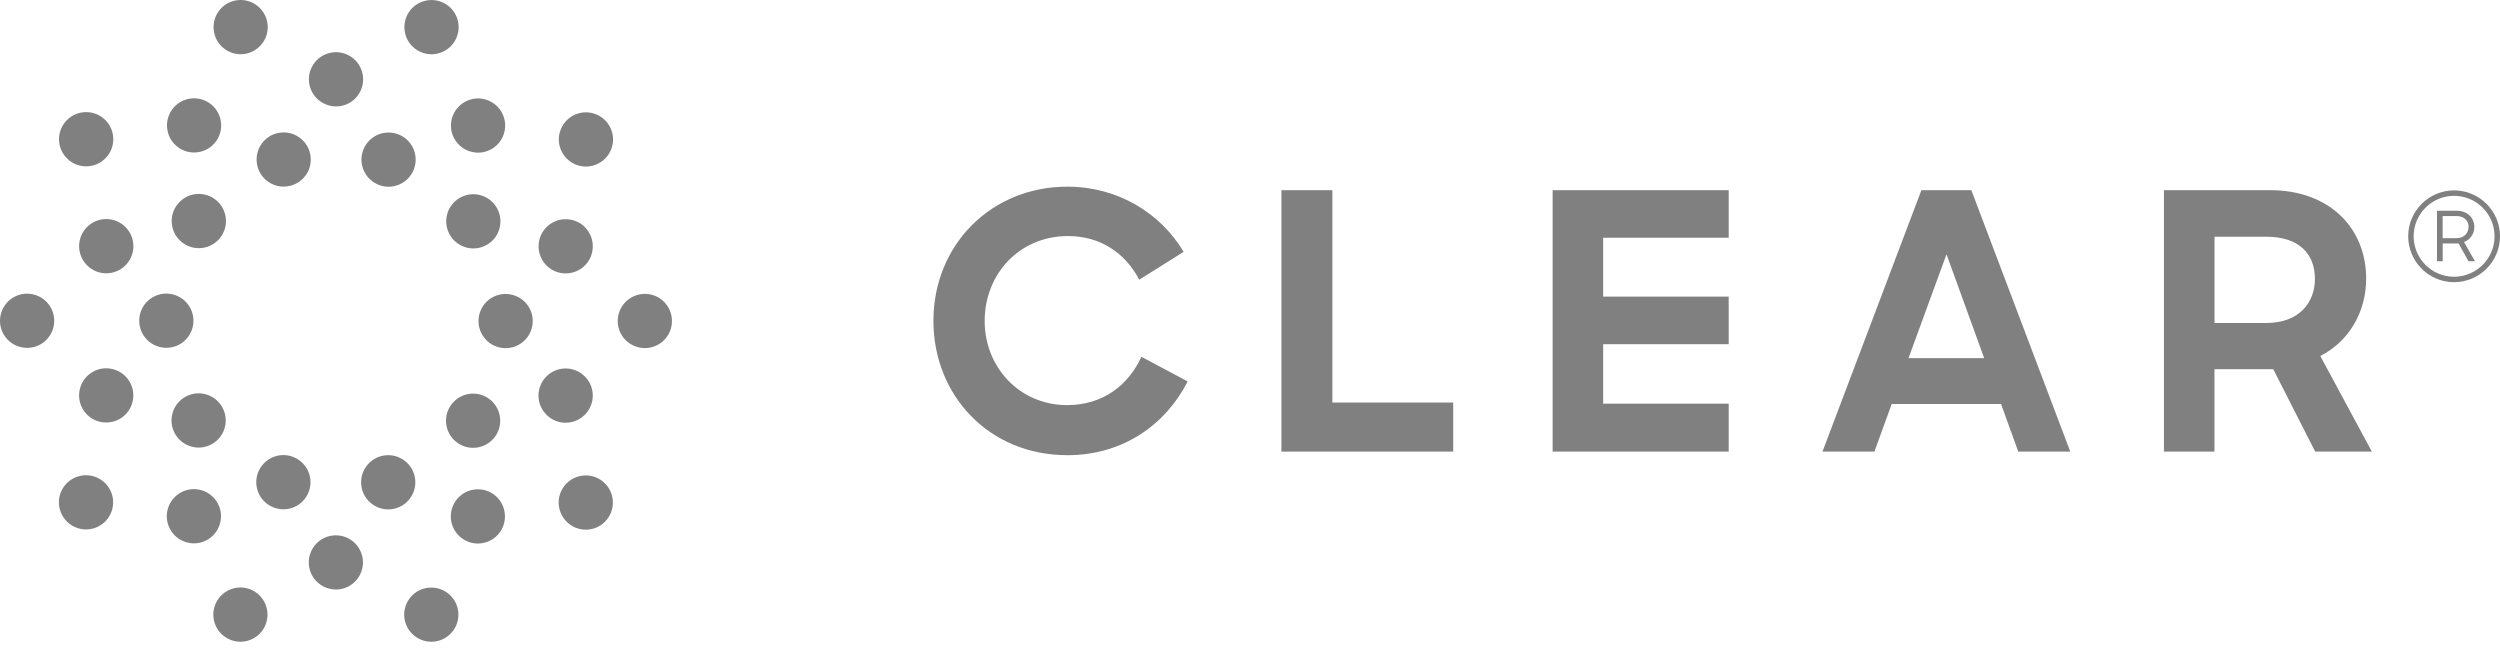 <?xml version="1.0" encoding="UTF-8"?>
<svg width="90px" height="24px" viewBox="0 0 90 24" version="1.1" xmlns="http://www.w3.org/2000/svg" xmlns:xlink="http://www.w3.org/1999/xlink">
    <title>clear</title>
    <g id="Homepage" stroke="none" stroke-width="1" fill="none" fill-rule="evenodd">
        <g id="Homepage-7" transform="translate(-870, -1519)" fill="#808080">
            <g id="Team-of-Experts" transform="translate(0, 600)">
                <g id="Group-4" transform="translate(42, 798)">
                    <g id="Logos" transform="translate(505, 0)">
                        <g id="clear" transform="translate(323, 121)">
                            <path d="M7.157,6.981 L7.146,6.981 C6.608,6.987 6.175,7.431 6.18,7.968 C6.184,8.23 6.288,8.473 6.475,8.655 C6.659,8.835 6.901,8.934 7.157,8.934 L7.169,8.934 C7.707,8.928 8.141,8.484 8.135,7.947 C8.129,7.411 7.691,6.981 7.157,6.981 L7.157,6.981 Z M3.826,7.886 L3.814,7.886 C3.276,7.892 2.842,8.335 2.848,8.873 C2.852,9.134 2.956,9.377 3.143,9.56 C3.327,9.74 3.568,9.839 3.826,9.839 L3.837,9.839 C4.098,9.835 4.342,9.731 4.524,9.544 C4.706,9.358 4.805,9.112 4.802,8.851 C4.799,8.59 4.695,8.347 4.508,8.165 C4.324,7.984 4.082,7.886 3.826,7.886 L3.826,7.886 Z M3.101,5.988 L3.113,5.988 C3.374,5.984 3.618,5.881 3.8,5.694 C3.982,5.508 4.081,5.263 4.078,5.001 C4.075,4.74 3.97,4.497 3.784,4.314 C3.6,4.134 3.358,4.036 3.101,4.036 L3.09,4.036 C2.829,4.039 2.585,4.144 2.403,4.33 C2.22,4.517 2.122,4.762 2.124,5.023 C2.132,5.558 2.569,5.988 3.101,5.988 L3.101,5.988 Z M6.954,11.687 C6.991,11.43 6.926,11.173 6.771,10.963 C6.449,10.531 5.837,10.441 5.405,10.763 C5.195,10.918 5.06,11.146 5.022,11.404 C4.985,11.662 5.05,11.919 5.205,12.128 C5.395,12.386 5.692,12.521 5.99,12.521 C6.192,12.521 6.396,12.458 6.571,12.329 C6.779,12.172 6.916,11.944 6.954,11.687 L6.954,11.687 Z M3.965,13.269 C3.706,13.231 3.45,13.296 3.24,13.451 C2.809,13.774 2.718,14.386 3.041,14.817 C3.195,15.027 3.423,15.163 3.682,15.2 C3.731,15.208 3.778,15.209 3.826,15.209 C4.034,15.209 4.236,15.143 4.407,15.017 C4.838,14.696 4.929,14.083 4.606,13.652 C4.451,13.444 4.224,13.308 3.965,13.269 L3.965,13.269 Z M0.393,10.765 C-0.038,11.087 -0.129,11.699 0.193,12.131 C0.383,12.388 0.68,12.523 0.978,12.523 C1.18,12.523 1.384,12.46 1.559,12.331 C1.99,12.009 2.081,11.397 1.759,10.965 C1.437,10.534 0.825,10.443 0.393,10.765 L0.393,10.765 Z M7.442,14.205 C7.193,14.126 6.93,14.15 6.699,14.272 C6.467,14.394 6.298,14.595 6.219,14.845 C6.141,15.094 6.165,15.357 6.286,15.589 C6.408,15.82 6.61,15.989 6.859,16.067 C6.955,16.097 7.054,16.113 7.15,16.113 C7.566,16.113 7.951,15.845 8.082,15.427 C8.243,14.913 7.955,14.366 7.442,14.205 L7.442,14.205 Z M7.845,18.132 C7.723,17.9 7.52,17.732 7.271,17.653 C6.757,17.492 6.21,17.781 6.049,18.293 C5.888,18.807 6.176,19.355 6.688,19.515 C6.785,19.545 6.883,19.561 6.979,19.561 C7.395,19.561 7.782,19.294 7.911,18.875 C7.99,18.626 7.966,18.363 7.845,18.132 L7.845,18.132 Z M3.388,17.153 C2.873,16.992 2.326,17.28 2.165,17.792 C2.004,18.306 2.293,18.854 2.805,19.015 C2.901,19.045 2.999,19.06 3.096,19.06 C3.512,19.06 3.898,18.793 4.028,18.375 C4.189,17.861 3.902,17.314 3.388,17.153 L3.388,17.153 Z M11.126,17.047 C10.953,16.536 10.399,16.262 9.89,16.434 C9.379,16.607 9.104,17.161 9.277,17.671 C9.415,18.077 9.795,18.334 10.203,18.334 C10.307,18.334 10.411,18.319 10.514,18.283 C10.76,18.201 10.961,18.026 11.076,17.792 C11.192,17.557 11.21,17.292 11.126,17.047 L11.126,17.047 Z M11.779,19.323 C11.269,19.496 10.994,20.049 11.167,20.559 C11.304,20.966 11.685,21.222 12.093,21.222 C12.197,21.222 12.301,21.207 12.403,21.172 C12.913,21 13.188,20.446 13.015,19.935 C12.844,19.425 12.289,19.151 11.779,19.323 L11.779,19.323 Z M8.343,21.201 C7.833,21.374 7.558,21.928 7.731,22.438 C7.813,22.685 7.988,22.885 8.222,23 C8.359,23.069 8.506,23.103 8.653,23.103 C8.757,23.103 8.863,23.085 8.965,23.052 C9.212,22.969 9.412,22.794 9.528,22.561 C9.644,22.328 9.662,22.062 9.579,21.815 C9.406,21.303 8.853,21.028 8.343,21.201 L8.343,21.201 Z M14.772,17.926 C15.084,17.487 14.98,16.876 14.54,16.566 C14.101,16.254 13.49,16.358 13.18,16.798 C13.029,17.009 12.971,17.268 13.014,17.526 C13.057,17.783 13.198,18.006 13.41,18.157 C13.577,18.275 13.773,18.338 13.973,18.338 C14.028,18.338 14.083,18.334 14.138,18.324 C14.395,18.281 14.621,18.14 14.772,17.926 L14.772,17.926 Z M17.768,17.794 C17.329,17.483 16.718,17.587 16.409,18.026 C16.096,18.466 16.201,19.076 16.64,19.386 C16.811,19.508 17.009,19.567 17.203,19.567 C17.509,19.567 17.81,19.423 18,19.156 C18.31,18.715 18.206,18.104 17.768,17.794 L17.768,17.794 Z M16.091,21.332 C15.879,21.182 15.62,21.123 15.363,21.166 C15.105,21.209 14.882,21.35 14.731,21.562 C14.419,22.002 14.523,22.612 14.962,22.922 C15.133,23.043 15.332,23.103 15.525,23.103 C15.832,23.103 16.132,22.96 16.322,22.693 C16.473,22.481 16.532,22.222 16.489,21.965 C16.446,21.708 16.304,21.484 16.091,21.332 L16.091,21.332 Z M16.334,14.464 C16.152,14.65 16.053,14.896 16.056,15.157 C16.061,15.691 16.499,16.122 17.031,16.122 L17.043,16.122 C17.304,16.118 17.547,16.015 17.729,15.828 C17.912,15.642 18.01,15.396 18.008,15.135 C18.004,14.874 17.9,14.631 17.714,14.448 C17.529,14.268 17.288,14.17 17.031,14.17 L17.019,14.17 C16.76,14.174 16.516,14.277 16.334,14.464 L16.334,14.464 Z M20.374,15.218 C20.636,15.214 20.879,15.109 21.062,14.923 C21.244,14.737 21.342,14.492 21.34,14.23 C21.336,13.97 21.232,13.726 21.046,13.544 C20.861,13.363 20.62,13.265 20.363,13.265 L20.351,13.265 C19.813,13.271 19.38,13.714 19.385,14.252 C19.389,14.514 19.494,14.757 19.68,14.939 C19.864,15.119 20.106,15.218 20.363,15.218 L20.374,15.218 Z M21.089,17.115 L21.077,17.115 C20.816,17.12 20.573,17.223 20.39,17.41 C20.208,17.596 20.109,17.841 20.112,18.103 C20.116,18.363 20.22,18.607 20.406,18.789 C20.591,18.97 20.832,19.068 21.087,19.068 L21.099,19.068 C21.36,19.066 21.603,18.96 21.786,18.774 C21.968,18.587 22.066,18.342 22.064,18.081 C22.06,17.82 21.957,17.577 21.77,17.394 C21.588,17.214 21.344,17.115 21.089,17.115 L21.089,17.115 Z M17.619,10.774 C17.187,11.096 17.097,11.709 17.42,12.14 C17.574,12.351 17.802,12.486 18.061,12.523 C18.11,12.531 18.157,12.533 18.204,12.533 C18.412,12.533 18.615,12.466 18.785,12.341 C19.217,12.019 19.307,11.407 18.985,10.975 C18.663,10.545 18.051,10.455 17.619,10.774 L17.619,10.774 Z M20.224,9.833 C20.273,9.841 20.32,9.842 20.367,9.842 C20.575,9.842 20.777,9.776 20.948,9.65 C21.158,9.495 21.293,9.267 21.33,9.009 C21.368,8.751 21.303,8.494 21.148,8.285 C20.993,8.074 20.765,7.939 20.506,7.902 C20.249,7.864 19.992,7.929 19.782,8.084 C19.572,8.239 19.436,8.467 19.399,8.726 C19.362,8.983 19.427,9.24 19.581,9.45 C19.739,9.66 19.966,9.795 20.224,9.833 L20.224,9.833 Z M23.998,10.973 C23.842,10.763 23.615,10.627 23.356,10.59 C23.098,10.553 22.841,10.618 22.632,10.773 C22.2,11.094 22.109,11.707 22.431,12.139 C22.622,12.396 22.918,12.531 23.216,12.531 C23.418,12.531 23.622,12.468 23.797,12.339 C24.007,12.184 24.142,11.956 24.18,11.697 C24.217,11.44 24.152,11.183 23.998,10.973 L23.998,10.973 Z M17.971,8.259 C18.131,7.745 17.843,7.197 17.331,7.036 C16.817,6.875 16.269,7.164 16.108,7.676 C15.947,8.19 16.236,8.738 16.748,8.898 C16.844,8.928 16.942,8.944 17.04,8.944 C17.196,8.944 17.351,8.907 17.492,8.832 C17.724,8.712 17.894,8.508 17.971,8.259 L17.971,8.259 Z M16.919,5.45 C17.015,5.48 17.113,5.496 17.209,5.496 C17.625,5.496 18.012,5.229 18.141,4.811 C18.302,4.297 18.014,3.749 17.502,3.589 C16.988,3.427 16.44,3.716 16.279,4.228 C16.118,4.74 16.404,5.29 16.919,5.45 L16.919,5.45 Z M21.385,4.089 C21.136,4.01 20.873,4.036 20.641,4.155 C20.41,4.277 20.241,4.479 20.163,4.729 C20.084,4.978 20.108,5.241 20.23,5.472 C20.351,5.704 20.553,5.872 20.802,5.951 C20.899,5.981 20.997,5.996 21.095,5.996 C21.25,5.996 21.405,5.959 21.546,5.884 C21.777,5.763 21.946,5.561 22.025,5.311 C22.104,5.062 22.08,4.799 21.958,4.567 C21.837,4.336 21.632,4.165 21.385,4.089 L21.385,4.089 Z M13.064,6.057 C13.147,6.304 13.322,6.505 13.555,6.62 C13.692,6.689 13.84,6.723 13.987,6.723 C14.091,6.723 14.197,6.705 14.299,6.671 C14.546,6.589 14.746,6.414 14.862,6.18 C14.978,5.947 14.996,5.682 14.913,5.435 C14.741,4.925 14.187,4.65 13.676,4.822 C13.43,4.905 13.229,5.08 13.114,5.313 C12.998,5.546 12.98,5.812 13.064,6.057 L13.064,6.057 Z M11.665,3.729 C11.803,3.798 11.95,3.831 12.097,3.831 C12.201,3.831 12.307,3.814 12.409,3.781 C12.919,3.608 13.194,3.054 13.021,2.545 C12.939,2.297 12.764,2.097 12.531,1.981 C12.297,1.865 12.032,1.847 11.785,1.93 C11.538,2.012 11.338,2.187 11.222,2.421 C11.106,2.654 11.088,2.919 11.171,3.166 C11.257,3.415 11.432,3.614 11.665,3.729 L11.665,3.729 Z M15.102,1.852 C15.239,1.921 15.386,1.954 15.533,1.954 C15.637,1.954 15.743,1.936 15.845,1.902 C16.093,1.82 16.292,1.645 16.409,1.412 C16.524,1.178 16.542,0.914 16.46,0.666 C16.377,0.419 16.202,0.219 15.969,0.103 C15.736,-0.013 15.471,-0.03 15.223,0.052 C14.976,0.134 14.776,0.309 14.66,0.542 C14.544,0.776 14.527,1.041 14.609,1.288 C14.693,1.538 14.868,1.736 15.102,1.852 L15.102,1.852 Z M9.418,5.178 C9.267,5.39 9.209,5.649 9.252,5.906 C9.295,6.163 9.436,6.387 9.648,6.538 C9.819,6.66 10.017,6.718 10.211,6.718 C10.517,6.718 10.818,6.575 11.008,6.308 C11.32,5.869 11.216,5.258 10.776,4.948 C10.564,4.797 10.306,4.738 10.048,4.782 C9.793,4.822 9.57,4.964 9.418,5.178 L9.418,5.178 Z M6.422,5.31 C6.588,5.427 6.785,5.49 6.985,5.49 C7.04,5.49 7.095,5.486 7.15,5.476 C7.407,5.433 7.631,5.291 7.782,5.08 C7.933,4.868 7.992,4.609 7.948,4.352 C7.905,4.095 7.764,3.871 7.552,3.72 C7.34,3.569 7.081,3.51 6.824,3.553 C6.567,3.596 6.343,3.738 6.192,3.949 C5.88,4.389 5.984,4.999 6.422,5.31 L6.422,5.31 Z M8.098,1.771 C8.265,1.889 8.461,1.952 8.661,1.952 C8.716,1.952 8.771,1.948 8.826,1.938 C9.083,1.895 9.306,1.753 9.458,1.542 C9.609,1.33 9.668,1.07 9.624,0.813 C9.581,0.557 9.44,0.333 9.228,0.181 C8.788,-0.132 8.178,-0.029 7.868,0.411 C7.556,0.849 7.66,1.459 8.098,1.771 L8.098,1.771 Z M79.723,8.522 L79.723,11.628 L81.581,11.628 C82.782,11.628 83.337,10.881 83.337,10.043 C83.337,9.115 82.745,8.522 81.581,8.522 L79.723,8.522 Z M77.902,6.846 L81.722,6.846 C83.891,6.846 85.182,8.237 85.182,10.031 C85.182,11.216 84.576,12.286 83.53,12.815 L85.388,16.258 L83.347,16.258 L81.838,13.292 L79.721,13.292 L79.721,16.258 L77.902,16.258 L77.902,6.846 Z M69.171,6.846 L65.609,16.258 L67.479,16.258 L68.101,14.544 L72.038,14.544 L72.657,16.258 L74.53,16.258 L70.968,6.846 L69.171,6.846 Z M70.074,9.154 L71.43,12.892 L68.707,12.892 L70.074,9.154 Z M55.895,6.846 L55.895,16.258 L62.233,16.258 L62.233,14.531 L57.714,14.531 L57.714,12.392 L62.233,12.392 L62.233,10.677 L57.714,10.677 L57.714,8.559 L62.233,8.559 L62.233,6.846 L55.895,6.846 Z M46.131,6.846 L46.131,16.258 L52.315,16.258 L52.315,14.492 L47.965,14.492 L47.965,6.846 L46.131,6.846 Z M33.603,11.552 C33.603,14.221 35.591,16.387 38.431,16.387 C40.407,16.387 41.956,15.304 42.756,13.732 L41.09,12.843 C40.627,13.861 39.709,14.584 38.417,14.584 C36.702,14.584 35.448,13.218 35.448,11.554 C35.448,9.851 36.714,8.498 38.443,8.498 C39.616,8.498 40.508,9.105 41.012,10.07 L42.611,9.066 C41.773,7.661 40.235,6.72 38.427,6.72 C35.696,6.717 33.603,8.804 33.603,11.552 L33.603,11.552 Z M88.347,7.05 C87.545,7.05 86.891,7.704 86.891,8.506 C86.891,9.309 87.545,9.963 88.347,9.963 C89.15,9.963 89.804,9.309 89.804,8.506 C89.804,7.704 89.15,7.05 88.347,7.05 L88.347,7.05 Z M88.347,10.159 C87.437,10.159 86.695,9.417 86.695,8.506 C86.695,7.595 87.437,6.854 88.347,6.854 C89.258,6.854 90,7.595 90,8.506 C90,9.417 89.258,10.159 88.347,10.159 L88.347,10.159 Z M87.935,7.778 L87.935,8.575 L88.434,8.575 C88.711,8.575 88.869,8.381 88.869,8.168 C88.869,7.943 88.705,7.778 88.436,7.778 L87.935,7.778 Z M87.73,7.587 L88.452,7.587 C88.82,7.587 89.076,7.841 89.076,8.174 C89.076,8.408 88.936,8.627 88.703,8.711 L89.099,9.405 L88.866,9.405 L88.51,8.765 L87.937,8.765 L87.937,9.405 L87.731,9.405 L87.731,7.587 L87.73,7.587 Z" id="Fill-1"></path>
                        </g>
                    </g>
                </g>
            </g>
        </g>
    </g>
</svg>